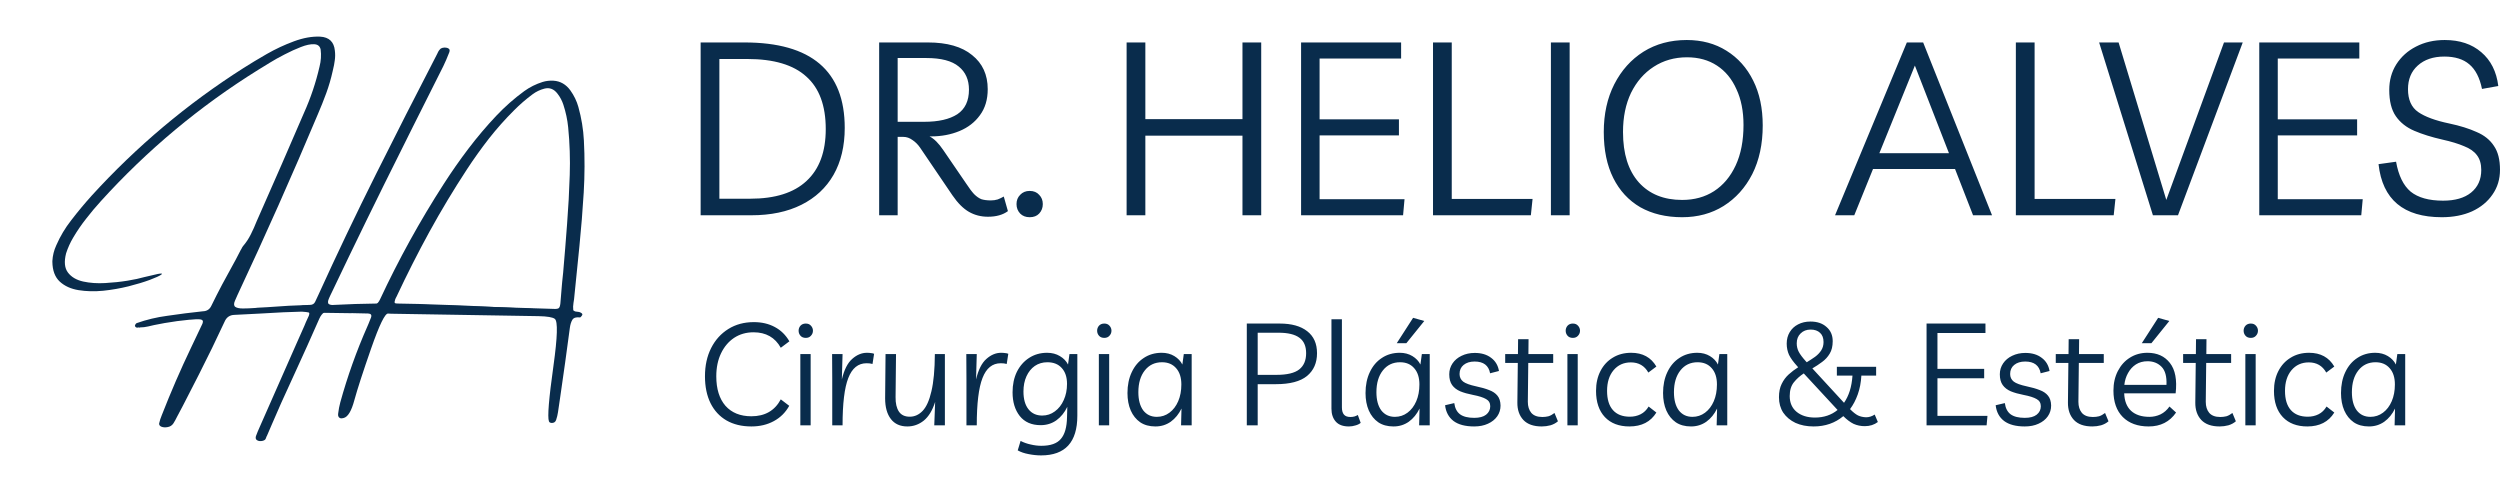 <svg xmlns="http://www.w3.org/2000/svg" width="157" height="30" viewBox="0 0 157 30" fill="none"><path d="M36.457 19.626C36.493 19.643 36.523 19.665 36.548 19.691C36.574 19.713 36.579 19.742 36.566 19.779C36.549 19.815 36.524 19.85 36.491 19.884C36.483 19.89 36.474 19.901 36.462 19.917C36.458 19.924 36.449 19.928 36.436 19.93C36.425 19.933 36.417 19.934 36.41 19.933C36.174 19.906 36.019 19.957 35.943 20.086C35.867 20.212 35.815 20.379 35.787 20.587C35.596 22.035 35.395 23.479 35.184 24.918C35.135 25.237 35.089 25.557 35.043 25.88C35.018 26.051 34.978 26.215 34.924 26.374C34.878 26.506 34.781 26.569 34.632 26.562C34.602 26.56 34.572 26.552 34.542 26.539C34.513 26.526 34.49 26.499 34.473 26.457C34.373 26.196 34.468 25.036 34.757 22.974C35.011 21.158 35.039 20.175 34.842 20.025C34.708 19.922 34.367 19.865 33.817 19.854L24.563 19.702C24.513 19.701 24.457 19.698 24.396 19.693C24.389 19.692 24.383 19.691 24.376 19.691C24.184 19.664 23.828 20.394 23.308 21.881C22.79 23.368 22.439 24.452 22.253 25.133C22.071 25.813 21.847 26.186 21.579 26.251C21.541 26.261 21.503 26.268 21.465 26.272C21.427 26.279 21.387 26.272 21.345 26.251C21.296 26.226 21.265 26.193 21.252 26.151C21.235 26.109 21.228 26.069 21.232 26.032C21.234 26.009 21.236 25.985 21.238 25.961C21.265 25.726 21.309 25.495 21.37 25.269C21.822 23.634 22.387 22.049 23.065 20.514C23.086 20.465 23.11 20.411 23.135 20.352C23.195 20.218 23.249 20.082 23.299 19.943C23.357 19.782 23.298 19.697 23.122 19.688C22.777 19.675 22.436 19.667 22.1 19.665C22.079 19.667 22.057 19.668 22.033 19.669C21.779 19.664 21.521 19.66 21.259 19.658C20.773 19.656 20.288 19.649 19.803 19.637C19.796 19.637 19.79 19.636 19.783 19.636C19.49 19.647 19.197 19.61 18.906 19.523C18.876 19.514 18.848 19.5 18.823 19.48C18.794 19.457 18.783 19.428 18.79 19.391C18.799 19.324 18.827 19.273 18.875 19.24C18.922 19.207 18.973 19.188 19.027 19.182C19.079 19.177 19.131 19.176 19.186 19.181C19.206 19.183 19.224 19.184 19.241 19.186C19.689 19.187 20.141 19.191 20.596 19.197C21.438 19.206 22.284 19.224 23.135 19.251C23.477 19.261 23.72 19.113 23.862 18.81C25.037 16.293 26.371 13.874 27.866 11.555C28.354 10.796 28.872 10.054 29.421 9.331C29.971 8.608 30.552 7.921 31.166 7.271C31.706 6.7 32.291 6.184 32.923 5.723C33.271 5.471 33.657 5.279 34.079 5.146C34.296 5.08 34.522 5.054 34.759 5.068C35.192 5.095 35.546 5.3 35.822 5.681C36.052 6.003 36.219 6.349 36.322 6.718C36.516 7.415 36.632 8.117 36.668 8.823C36.726 9.912 36.722 10.999 36.658 12.085C36.59 13.207 36.501 14.327 36.389 15.446C36.282 16.564 36.169 17.68 36.051 18.791C36.049 18.814 36.045 18.838 36.04 18.861C36.032 18.911 36.024 18.962 36.016 19.012C35.988 19.176 35.983 19.334 36.001 19.485C36.048 19.526 36.095 19.552 36.141 19.563C36.191 19.574 36.239 19.58 36.283 19.581C36.344 19.582 36.402 19.598 36.457 19.626ZM35.304 17.716C35.328 17.518 35.349 17.319 35.366 17.12C35.455 16.102 35.538 15.082 35.613 14.063C35.693 13.04 35.748 12.015 35.78 10.988C35.813 9.996 35.78 8.997 35.681 7.993C35.634 7.52 35.534 7.049 35.381 6.58C35.298 6.325 35.174 6.091 35.009 5.88C34.783 5.585 34.507 5.481 34.18 5.568C33.912 5.639 33.667 5.757 33.446 5.921C33.035 6.225 32.645 6.563 32.276 6.935C31.718 7.491 31.194 8.081 30.704 8.704C30.218 9.328 29.756 9.975 29.316 10.647C28.489 11.91 27.707 13.211 26.971 14.55C26.24 15.886 25.547 17.252 24.895 18.645C24.883 18.668 24.871 18.689 24.859 18.709C24.827 18.767 24.802 18.845 24.783 18.942C24.765 19.035 24.821 19.084 24.953 19.089C30.98 19.273 34.26 19.376 34.795 19.399C34.944 19.406 35.042 19.389 35.09 19.349C35.141 19.309 35.175 19.21 35.192 19.052C35.227 18.691 35.257 18.329 35.282 17.964C35.289 17.883 35.297 17.8 35.304 17.716Z" fill="#092C4C"></path><path d="M33.662 19.49C33.676 19.497 33.691 19.51 33.705 19.528C33.723 19.549 33.732 19.572 33.732 19.597C33.732 19.637 33.719 19.667 33.694 19.688C33.673 19.713 33.646 19.726 33.614 19.726L33.507 19.715C33.493 19.722 33.482 19.726 33.475 19.726C31.493 19.615 29.541 19.547 27.616 19.522C25.692 19.501 23.752 19.494 21.796 19.501C21.474 19.501 21.157 19.501 20.843 19.501C20.646 19.501 20.487 19.538 20.366 19.613C20.244 19.688 20.141 19.82 20.055 20.009C19.552 21.155 19.038 22.298 18.513 23.437C18.227 24.058 17.944 24.679 17.662 25.3C17.458 25.754 17.258 26.212 17.062 26.676C16.958 26.905 16.86 27.133 16.767 27.362C16.76 27.383 16.748 27.407 16.73 27.431C16.716 27.496 16.689 27.555 16.65 27.608C16.585 27.662 16.501 27.692 16.398 27.699C16.298 27.71 16.21 27.69 16.136 27.64C16.061 27.594 16.039 27.512 16.071 27.394C16.143 27.198 16.221 27.007 16.307 26.821C17.06 25.1 17.819 23.38 18.583 21.659C18.761 21.259 18.942 20.854 19.123 20.443C19.148 20.383 19.175 20.317 19.204 20.245C19.268 20.102 19.332 19.961 19.397 19.822C19.457 19.665 19.418 19.578 19.279 19.56C18.279 19.585 17.285 19.629 16.296 19.694C15.778 19.722 15.255 19.749 14.727 19.774C14.431 19.781 14.224 19.922 14.106 20.197C13.588 21.314 13.049 22.423 12.489 23.522C12.16 24.172 11.827 24.824 11.487 25.477C11.363 25.712 11.238 25.948 11.113 26.184C11.041 26.334 10.963 26.475 10.877 26.607C10.791 26.725 10.675 26.796 10.529 26.821C10.383 26.85 10.254 26.842 10.143 26.8C10.036 26.757 9.986 26.689 9.993 26.596C10.033 26.414 10.088 26.241 10.159 26.077C10.723 24.631 11.339 23.21 12.007 21.814C12.242 21.318 12.478 20.822 12.714 20.326C12.778 20.168 12.735 20.079 12.585 20.058C12.435 20.04 12.216 20.047 11.927 20.079C11.919 20.079 11.907 20.079 11.889 20.079C11.386 20.126 10.868 20.195 10.336 20.288C9.808 20.384 9.461 20.456 9.297 20.502C9.133 20.541 8.965 20.561 8.794 20.561C8.783 20.572 8.771 20.577 8.756 20.577C8.742 20.577 8.726 20.572 8.708 20.561L8.617 20.577C8.585 20.577 8.553 20.565 8.521 20.54C8.489 20.515 8.473 20.483 8.473 20.443C8.48 20.422 8.492 20.395 8.51 20.363C8.532 20.331 8.555 20.308 8.58 20.293C9.208 20.072 9.849 19.919 10.502 19.833C11.248 19.722 11.994 19.628 12.741 19.549C12.99 19.542 13.167 19.428 13.271 19.206C13.488 18.76 13.715 18.314 13.951 17.868C14.233 17.339 14.52 16.813 14.813 16.288C14.913 16.091 15.014 15.895 15.118 15.699C15.132 15.681 15.145 15.661 15.156 15.64C15.184 15.576 15.218 15.517 15.257 15.463C15.454 15.235 15.618 14.987 15.75 14.719C15.886 14.451 16.009 14.176 16.119 13.894C16.173 13.776 16.225 13.659 16.275 13.541C17.224 11.399 18.161 9.252 19.086 7.099C19.511 6.156 19.837 5.185 20.066 4.186C20.159 3.825 20.182 3.465 20.136 3.104C20.089 2.893 19.952 2.785 19.723 2.777C19.495 2.767 19.218 2.826 18.893 2.954C18.568 3.079 18.231 3.233 17.881 3.415C17.531 3.593 17.215 3.77 16.933 3.945C16.651 4.116 16.442 4.245 16.307 4.33C16.268 4.352 16.241 4.368 16.227 4.379C12.542 6.67 9.244 9.423 6.331 12.636C6.009 12.989 5.702 13.355 5.41 13.734C5.113 14.108 4.842 14.505 4.596 14.922C4.41 15.236 4.262 15.565 4.151 15.908C4.016 16.436 4.055 16.839 4.269 17.118C4.48 17.396 4.797 17.584 5.222 17.68C5.647 17.773 6.109 17.805 6.609 17.776C7.105 17.748 7.573 17.698 8.012 17.627C8.455 17.552 8.797 17.479 9.04 17.407C9.329 17.336 9.62 17.268 9.913 17.204C10.163 17.157 10.233 17.173 10.122 17.252C10.011 17.33 9.772 17.439 9.404 17.578C9.037 17.714 8.594 17.848 8.076 17.98C7.562 18.108 7.03 18.201 6.481 18.259C5.931 18.312 5.415 18.299 4.933 18.221C4.451 18.142 4.058 17.964 3.755 17.686C3.451 17.404 3.296 16.988 3.289 16.438C3.289 16.424 3.289 16.409 3.289 16.395C3.307 16.049 3.389 15.719 3.535 15.404C3.782 14.837 4.096 14.31 4.478 13.825C4.881 13.3 5.303 12.793 5.742 12.304C8.569 9.202 11.753 6.524 15.295 4.271C15.713 4.004 16.198 3.711 16.751 3.393C17.305 3.076 17.874 2.81 18.459 2.595C19.045 2.378 19.593 2.279 20.104 2.301C20.668 2.333 20.976 2.627 21.03 3.184C21.055 3.391 21.053 3.593 21.024 3.789C21 3.986 20.962 4.182 20.912 4.379C20.905 4.407 20.898 4.437 20.891 4.47C20.787 4.941 20.653 5.401 20.489 5.851C20.325 6.297 20.148 6.74 19.959 7.179C18.349 11.006 16.664 14.796 14.904 18.548C14.85 18.658 14.8 18.773 14.754 18.89C14.675 19.072 14.682 19.199 14.775 19.271C14.872 19.338 15.031 19.372 15.252 19.372C15.477 19.372 15.739 19.362 16.039 19.34C16.085 19.34 16.132 19.335 16.178 19.324C16.375 19.317 16.575 19.306 16.778 19.292C17.681 19.221 18.577 19.172 19.466 19.147C19.623 19.147 19.732 19.081 19.793 18.949C19.864 18.806 19.932 18.662 19.996 18.515C21.157 15.963 22.363 13.434 23.616 10.928C24.869 8.421 26.14 5.924 27.429 3.436C27.443 3.404 27.459 3.372 27.477 3.34C27.524 3.222 27.593 3.124 27.686 3.045C27.758 3.006 27.84 2.986 27.932 2.986C28.029 2.986 28.109 3.008 28.173 3.051C28.241 3.093 28.256 3.17 28.216 3.281C28.209 3.306 28.198 3.333 28.184 3.361C28.081 3.629 27.966 3.893 27.841 4.154C27.206 5.432 26.565 6.708 25.919 7.982C25.694 8.436 25.467 8.891 25.239 9.348C23.739 12.339 22.27 15.347 20.832 18.371C20.807 18.428 20.78 18.483 20.751 18.537C20.719 18.601 20.691 18.664 20.666 18.724C20.58 18.914 20.575 19.037 20.65 19.094C20.725 19.147 20.844 19.165 21.009 19.147C22.729 19.055 24.482 19.035 26.267 19.088C28.055 19.139 29.83 19.21 31.59 19.303C32.129 19.328 32.666 19.355 33.202 19.383C33.227 19.383 33.246 19.383 33.261 19.383C33.332 19.383 33.401 19.388 33.469 19.399C33.541 19.413 33.605 19.444 33.662 19.49Z" fill="#092C4C"></path><path fill-rule="evenodd" clip-rule="evenodd" d="M44 2.666V13.519H47.179C48.402 13.519 49.452 13.3 50.328 12.861C51.205 12.423 51.877 11.797 52.346 10.981C52.815 10.156 53.049 9.172 53.049 8.031C53.049 4.454 50.95 2.666 46.752 2.666H44ZM47.118 12.479H45.177V3.705H46.935C48.596 3.705 49.829 4.072 50.634 4.806C51.45 5.529 51.857 6.63 51.857 8.108C51.857 9.534 51.455 10.62 50.65 11.364C49.855 12.107 48.678 12.479 47.118 12.479ZM63.297 13.259L63.037 12.342C62.915 12.413 62.788 12.474 62.655 12.525C62.523 12.566 62.38 12.586 62.227 12.586C61.993 12.586 61.794 12.561 61.631 12.51C61.478 12.449 61.325 12.342 61.172 12.189C61.03 12.036 60.862 11.812 60.668 11.516L59.246 9.437C58.951 8.999 58.66 8.709 58.375 8.566H58.467C59.119 8.566 59.715 8.454 60.255 8.23C60.795 8.006 61.223 7.674 61.539 7.236C61.865 6.798 62.029 6.253 62.029 5.601C62.029 4.694 61.702 3.98 61.05 3.461C60.408 2.931 59.481 2.666 58.268 2.666H55.211V13.519H56.373V8.597H56.739C56.933 8.597 57.122 8.663 57.305 8.795C57.489 8.918 57.646 9.076 57.779 9.269L59.812 12.265C60.148 12.755 60.495 13.101 60.851 13.305C61.208 13.509 61.605 13.611 62.044 13.611C62.563 13.611 62.981 13.493 63.297 13.259ZM56.373 3.644H58.176C59.104 3.644 59.781 3.822 60.209 4.179C60.637 4.525 60.851 5.01 60.851 5.631C60.851 6.334 60.607 6.849 60.118 7.175C59.629 7.491 58.936 7.649 58.039 7.649H56.373V3.644ZM64.067 13.412C64.219 13.565 64.418 13.641 64.663 13.641C64.918 13.641 65.116 13.565 65.259 13.412C65.412 13.249 65.488 13.05 65.488 12.816C65.488 12.581 65.412 12.388 65.259 12.235C65.116 12.072 64.918 11.99 64.663 11.99C64.418 11.99 64.219 12.072 64.067 12.235C63.914 12.388 63.837 12.581 63.837 12.816C63.837 13.05 63.914 13.249 64.067 13.412ZM70.751 2.666V13.519H71.928V8.52H78.027V13.519H79.204V2.666H78.027V7.481H71.928V2.666H70.751ZM82.87 3.675H87.99V2.666H81.708V13.519H88.113L88.204 12.51H82.87V8.505H87.853V7.496H82.87V3.675ZM89.993 2.666V13.519H96.138L96.245 12.495H91.17V2.666H89.993ZM97.397 2.666V13.519H98.574V2.666H97.397ZM103.01 13.014C103.754 13.432 104.631 13.641 105.639 13.641C106.618 13.641 107.484 13.407 108.238 12.938C109.002 12.459 109.604 11.791 110.042 10.935C110.48 10.069 110.699 9.05 110.699 7.878C110.699 6.798 110.5 5.86 110.103 5.066C109.706 4.261 109.145 3.634 108.422 3.185C107.708 2.737 106.878 2.513 105.93 2.513C104.901 2.513 103.994 2.757 103.209 3.247C102.435 3.736 101.823 4.418 101.375 5.295C100.936 6.161 100.717 7.16 100.717 8.291C100.717 9.422 100.916 10.385 101.314 11.18C101.711 11.975 102.277 12.586 103.01 13.014ZM107.642 12.005C107.071 12.372 106.404 12.556 105.639 12.556C104.488 12.556 103.581 12.189 102.919 11.455C102.256 10.711 101.925 9.657 101.925 8.291C101.925 7.353 102.093 6.533 102.429 5.83C102.776 5.127 103.25 4.582 103.851 4.194C104.462 3.797 105.161 3.598 105.945 3.598C106.669 3.598 107.295 3.771 107.825 4.118C108.355 4.464 108.763 4.959 109.048 5.601C109.344 6.232 109.492 6.981 109.492 7.848C109.492 8.836 109.329 9.682 109.002 10.385C108.676 11.088 108.223 11.628 107.642 12.005ZM119.75 2.666L115.241 13.519H116.448L117.625 10.614H122.777L123.908 13.519H125.1L120.774 2.666H119.75ZM122.395 9.621H118.023L120.254 4.118L122.395 9.621ZM126.596 2.666V13.519H132.741L132.848 12.495H127.773V2.666H126.596ZM140.844 2.666H139.667L136.044 12.556L133.048 2.666H131.825L135.203 13.519H136.778L140.844 2.666ZM143.044 3.675H148.165V2.666H141.882V13.519H148.287L148.379 12.51H143.044V8.505H148.027V7.496H143.044V3.675ZM149.372 10.309C149.617 12.53 150.942 13.641 153.347 13.641C154.06 13.641 154.692 13.519 155.242 13.274C155.792 13.02 156.22 12.668 156.526 12.22C156.842 11.771 157 11.251 157 10.66C157 10.028 156.873 9.529 156.618 9.162C156.373 8.785 156.012 8.495 155.533 8.291C155.064 8.077 154.493 7.899 153.82 7.756C152.944 7.573 152.292 7.333 151.864 7.037C151.436 6.742 151.222 6.263 151.222 5.601C151.222 4.979 151.426 4.485 151.833 4.118C152.251 3.741 152.807 3.552 153.499 3.552C154.172 3.552 154.697 3.715 155.074 4.041C155.461 4.368 155.726 4.882 155.869 5.585L156.893 5.402C156.781 4.495 156.424 3.787 155.823 3.277C155.232 2.768 154.468 2.513 153.53 2.513C152.857 2.513 152.256 2.65 151.726 2.926C151.207 3.19 150.794 3.562 150.488 4.041C150.193 4.51 150.045 5.045 150.045 5.646C150.045 6.35 150.182 6.9 150.458 7.297C150.733 7.695 151.12 8.001 151.619 8.215C152.119 8.429 152.705 8.612 153.377 8.765C153.927 8.887 154.381 9.025 154.738 9.178C155.105 9.32 155.375 9.509 155.548 9.743C155.731 9.978 155.823 10.288 155.823 10.676C155.823 11.277 155.609 11.751 155.181 12.097C154.763 12.434 154.177 12.602 153.423 12.602C152.536 12.602 151.859 12.413 151.39 12.036C150.931 11.649 150.626 11.022 150.473 10.156L149.372 10.309ZM48.592 26.448C49.006 26.226 49.33 25.905 49.564 25.485L49.033 25.08C48.655 25.788 48.04 26.142 47.188 26.142C46.492 26.142 45.949 25.923 45.559 25.485C45.175 25.041 44.983 24.423 44.983 23.631C44.983 23.085 45.082 22.605 45.28 22.191C45.478 21.777 45.751 21.453 46.099 21.219C46.453 20.985 46.861 20.868 47.323 20.868C48.103 20.868 48.673 21.192 49.033 21.84L49.573 21.435C49.345 21.039 49.039 20.739 48.655 20.535C48.277 20.331 47.839 20.229 47.341 20.229C46.735 20.229 46.201 20.373 45.739 20.661C45.277 20.949 44.917 21.348 44.659 21.858C44.401 22.368 44.272 22.959 44.272 23.631C44.272 24.285 44.389 24.849 44.623 25.323C44.857 25.791 45.19 26.151 45.622 26.403C46.06 26.655 46.582 26.781 47.188 26.781C47.716 26.781 48.184 26.67 48.592 26.448ZM50.909 26.709V22.236H50.261V26.709H50.909ZM50.27 21.084C50.348 21.174 50.459 21.219 50.603 21.219C50.741 21.219 50.849 21.174 50.927 21.084C51.011 20.994 51.053 20.889 51.053 20.769C51.053 20.649 51.011 20.544 50.927 20.454C50.849 20.364 50.741 20.319 50.603 20.319C50.465 20.319 50.354 20.364 50.27 20.454C50.192 20.544 50.153 20.649 50.153 20.769C50.153 20.889 50.192 20.994 50.27 21.084ZM54.614 22.821C54.674 22.827 54.734 22.839 54.794 22.857L54.893 22.218C54.839 22.194 54.773 22.179 54.695 22.173C54.623 22.161 54.539 22.155 54.443 22.155C54.113 22.155 53.804 22.284 53.516 22.542C53.228 22.794 53.012 23.223 52.868 23.829L52.913 22.236H52.256L52.265 23.838V26.709H52.913C52.913 25.341 53.033 24.351 53.273 23.739C53.513 23.121 53.894 22.812 54.416 22.812C54.488 22.812 54.554 22.815 54.614 22.821ZM55.946 26.313C56.185 26.625 56.531 26.781 56.98 26.781C57.364 26.781 57.709 26.658 58.016 26.412C58.322 26.16 58.559 25.77 58.727 25.242L58.672 26.709H59.339V22.236H58.709C58.703 23.22 58.63 24 58.492 24.576C58.361 25.146 58.178 25.554 57.944 25.8C57.709 26.046 57.44 26.169 57.133 26.169C56.822 26.169 56.593 26.061 56.45 25.845C56.306 25.629 56.236 25.326 56.242 24.936L56.27 22.236H55.612L55.586 25.017C55.586 25.569 55.706 26.001 55.946 26.313ZM63.042 22.821C63.102 22.827 63.162 22.839 63.222 22.857L63.321 22.218C63.267 22.194 63.201 22.179 63.123 22.173C63.051 22.161 62.967 22.155 62.871 22.155C62.541 22.155 62.232 22.284 61.944 22.542C61.656 22.794 61.44 23.223 61.296 23.829L61.341 22.236H60.684L60.693 23.838V26.709H61.341C61.341 25.341 61.461 24.351 61.701 23.739C61.941 23.121 62.322 22.812 62.844 22.812C62.916 22.812 62.982 22.815 63.042 22.821ZM64.597 28.518C64.867 28.572 65.128 28.599 65.38 28.599C66.898 28.599 67.657 27.768 67.657 26.106V22.236H67.162L67.072 22.893C66.964 22.677 66.793 22.5 66.559 22.362C66.331 22.224 66.064 22.155 65.758 22.155C65.332 22.155 64.954 22.263 64.624 22.479C64.3 22.689 64.045 22.98 63.859 23.352C63.679 23.724 63.589 24.153 63.589 24.639C63.589 25.245 63.739 25.74 64.039 26.124C64.345 26.508 64.783 26.7 65.353 26.7C65.725 26.7 66.055 26.598 66.343 26.394C66.631 26.184 66.859 25.902 67.027 25.548L67.009 26.205C66.997 26.829 66.868 27.282 66.622 27.564C66.382 27.852 65.974 27.996 65.398 27.996C65.182 27.996 64.96 27.969 64.732 27.915C64.504 27.867 64.291 27.792 64.093 27.69L63.913 28.284C64.105 28.392 64.333 28.47 64.597 28.518ZM64.984 22.983C65.212 22.827 65.476 22.749 65.776 22.749C66.16 22.749 66.46 22.869 66.676 23.109C66.898 23.349 67.009 23.682 67.009 24.108C67.009 24.486 66.94 24.825 66.802 25.125C66.67 25.425 66.484 25.662 66.244 25.836C66.01 26.01 65.746 26.097 65.452 26.097C65.086 26.097 64.798 25.965 64.588 25.701C64.378 25.437 64.273 25.065 64.273 24.585C64.273 24.225 64.336 23.907 64.462 23.631C64.588 23.355 64.762 23.139 64.984 22.983ZM69.656 26.709V22.236H69.008V26.709H69.656ZM69.017 21.084C69.095 21.174 69.206 21.219 69.35 21.219C69.488 21.219 69.596 21.174 69.674 21.084C69.758 20.994 69.8 20.889 69.8 20.769C69.8 20.649 69.758 20.544 69.674 20.454C69.596 20.364 69.488 20.319 69.35 20.319C69.212 20.319 69.101 20.364 69.017 20.454C68.939 20.544 68.9 20.649 68.9 20.769C68.9 20.889 68.939 20.994 69.017 21.084ZM74.837 26.709V22.236H74.342L74.252 22.893C74.144 22.677 73.976 22.5 73.748 22.362C73.52 22.224 73.256 22.155 72.956 22.155C72.53 22.155 72.155 22.263 71.831 22.479C71.507 22.689 71.255 22.986 71.075 23.37C70.895 23.748 70.805 24.186 70.805 24.684C70.805 25.098 70.874 25.464 71.012 25.782C71.15 26.094 71.348 26.34 71.606 26.52C71.864 26.694 72.182 26.781 72.56 26.781C72.92 26.781 73.241 26.682 73.523 26.484C73.805 26.28 74.03 26.004 74.198 25.656L74.171 26.709H74.837ZM71.894 23.262C72.164 22.92 72.524 22.749 72.974 22.749C73.352 22.749 73.649 22.875 73.865 23.127C74.081 23.373 74.189 23.712 74.189 24.144C74.189 24.54 74.123 24.891 73.991 25.197C73.859 25.503 73.676 25.743 73.442 25.917C73.208 26.091 72.944 26.178 72.65 26.178C72.29 26.178 72.005 26.043 71.795 25.773C71.591 25.497 71.489 25.116 71.489 24.63C71.489 24.06 71.624 23.604 71.894 23.262ZM78.299 26.709H78.983V24.126H80.126C81.008 24.126 81.659 23.955 82.079 23.613C82.499 23.265 82.709 22.788 82.709 22.182C82.709 21.576 82.502 21.114 82.088 20.796C81.68 20.478 81.107 20.319 80.369 20.319H78.299V26.709ZM78.983 20.895H80.297C80.885 20.895 81.32 21 81.602 21.21C81.884 21.414 82.025 21.738 82.025 22.182C82.025 22.632 81.881 22.971 81.593 23.199C81.305 23.427 80.828 23.541 80.162 23.541H78.983V20.895ZM83.885 26.475C84.065 26.679 84.341 26.781 84.713 26.781C84.851 26.781 84.986 26.76 85.118 26.718C85.256 26.682 85.367 26.628 85.451 26.556L85.271 26.061C85.223 26.091 85.157 26.121 85.073 26.151C84.989 26.175 84.902 26.187 84.812 26.187C84.62 26.187 84.482 26.136 84.398 26.034C84.314 25.932 84.272 25.782 84.272 25.584V20.049H83.615V25.665C83.615 26.001 83.705 26.271 83.885 26.475ZM89.787 26.709V22.236H89.292L89.202 22.893C89.094 22.677 88.926 22.5 88.698 22.362C88.47 22.224 88.206 22.155 87.906 22.155C87.48 22.155 87.105 22.263 86.781 22.479C86.457 22.689 86.205 22.986 86.025 23.37C85.845 23.748 85.755 24.186 85.755 24.684C85.755 25.098 85.824 25.464 85.962 25.782C86.1 26.094 86.298 26.34 86.556 26.52C86.814 26.694 87.132 26.781 87.51 26.781C87.87 26.781 88.191 26.682 88.473 26.484C88.755 26.28 88.98 26.004 89.148 25.656L89.121 26.709H89.787ZM86.844 23.262C87.114 22.92 87.474 22.749 87.924 22.749C88.302 22.749 88.599 22.875 88.815 23.127C89.031 23.373 89.139 23.712 89.139 24.144C89.139 24.54 89.073 24.891 88.941 25.197C88.809 25.503 88.626 25.743 88.392 25.917C88.158 26.091 87.894 26.178 87.6 26.178C87.24 26.178 86.955 26.043 86.745 25.773C86.541 25.497 86.439 25.116 86.439 24.63C86.439 24.06 86.574 23.604 86.844 23.262ZM88.743 19.959L87.717 21.552H88.32L89.445 20.157L88.743 19.959ZM91.282 26.439C91.588 26.667 92.02 26.781 92.579 26.781C92.909 26.781 93.197 26.724 93.442 26.61C93.695 26.496 93.889 26.34 94.028 26.142C94.165 25.944 94.234 25.719 94.234 25.467C94.228 25.203 94.162 24.996 94.037 24.846C93.916 24.696 93.743 24.579 93.514 24.495C93.287 24.405 93.013 24.327 92.695 24.261C92.305 24.177 92.035 24.078 91.885 23.964C91.736 23.844 91.66 23.685 91.66 23.487C91.66 23.247 91.745 23.058 91.912 22.92C92.087 22.776 92.317 22.704 92.606 22.704C93.163 22.704 93.487 22.95 93.578 23.442L94.135 23.298C94.076 22.944 93.91 22.668 93.641 22.47C93.376 22.266 93.034 22.164 92.615 22.164C92.308 22.164 92.032 22.224 91.787 22.344C91.546 22.458 91.358 22.617 91.219 22.821C91.082 23.025 91.013 23.253 91.013 23.505C91.013 23.787 91.073 24.012 91.192 24.18C91.312 24.348 91.484 24.48 91.706 24.576C91.927 24.666 92.195 24.741 92.507 24.801C92.879 24.873 93.151 24.96 93.326 25.062C93.499 25.158 93.587 25.308 93.587 25.512C93.587 25.728 93.499 25.905 93.326 26.043C93.157 26.175 92.909 26.241 92.579 26.241C92.189 26.241 91.891 26.166 91.688 26.016C91.49 25.866 91.37 25.632 91.328 25.314L90.751 25.449C90.799 25.875 90.977 26.205 91.282 26.439ZM95.669 26.376C95.927 26.646 96.311 26.781 96.821 26.781C97.007 26.781 97.19 26.757 97.37 26.709C97.55 26.655 97.706 26.571 97.838 26.457L97.622 25.935C97.49 26.037 97.364 26.106 97.244 26.142C97.124 26.172 96.995 26.187 96.857 26.187C96.545 26.187 96.314 26.1 96.164 25.926C96.02 25.752 95.948 25.521 95.948 25.233L95.975 22.794H97.541V22.236H95.984L95.993 21.3H95.336L95.327 22.236H94.526V22.794H95.318L95.291 25.278C95.285 25.734 95.411 26.1 95.669 26.376ZM99.081 26.709V22.236H98.433V26.709H99.081ZM98.442 21.084C98.52 21.174 98.631 21.219 98.775 21.219C98.913 21.219 99.021 21.174 99.099 21.084C99.183 20.994 99.225 20.889 99.225 20.769C99.225 20.649 99.183 20.544 99.099 20.454C99.021 20.364 98.913 20.319 98.775 20.319C98.637 20.319 98.526 20.364 98.442 20.454C98.364 20.544 98.325 20.649 98.325 20.769C98.325 20.889 98.364 20.994 98.442 21.084ZM100.789 26.196C101.161 26.586 101.674 26.781 102.328 26.781C103.096 26.781 103.66 26.49 104.02 25.908L103.534 25.53C103.402 25.752 103.234 25.914 103.03 26.016C102.826 26.118 102.601 26.169 102.355 26.169C101.893 26.169 101.539 26.031 101.293 25.755C101.047 25.479 100.924 25.077 100.924 24.549C100.924 24.009 101.059 23.577 101.329 23.253C101.605 22.923 101.968 22.758 102.418 22.758C102.91 22.758 103.276 22.971 103.516 23.397L104.02 23.019C103.684 22.443 103.156 22.155 102.436 22.155C101.998 22.155 101.614 22.257 101.284 22.461C100.954 22.659 100.696 22.938 100.51 23.298C100.324 23.658 100.231 24.075 100.231 24.549C100.231 25.251 100.417 25.8 100.789 26.196ZM108.472 26.709V22.236H107.977L107.887 22.893C107.779 22.677 107.611 22.5 107.383 22.362C107.155 22.224 106.891 22.155 106.591 22.155C106.165 22.155 105.79 22.263 105.466 22.479C105.142 22.689 104.89 22.986 104.71 23.37C104.53 23.748 104.44 24.186 104.44 24.684C104.44 25.098 104.509 25.464 104.647 25.782C104.785 26.094 104.983 26.34 105.241 26.52C105.499 26.694 105.817 26.781 106.195 26.781C106.555 26.781 106.876 26.682 107.158 26.484C107.44 26.28 107.665 26.004 107.833 25.656L107.806 26.709H108.472ZM105.529 23.262C105.799 22.92 106.159 22.749 106.609 22.749C106.987 22.749 107.284 22.875 107.5 23.127C107.716 23.373 107.824 23.712 107.824 24.144C107.824 24.54 107.758 24.891 107.626 25.197C107.494 25.503 107.311 25.743 107.077 25.917C106.843 26.091 106.579 26.178 106.285 26.178C105.925 26.178 105.64 26.043 105.43 25.773C105.226 25.497 105.124 25.116 105.124 24.63C105.124 24.06 105.259 23.604 105.529 23.262ZM112.754 26.556C113.084 26.706 113.465 26.781 113.897 26.781C114.623 26.781 115.244 26.565 115.76 26.133C115.982 26.355 116.198 26.517 116.408 26.619C116.624 26.715 116.858 26.763 117.11 26.763C117.428 26.763 117.701 26.676 117.929 26.502L117.731 26.034C117.557 26.148 117.377 26.205 117.191 26.205C116.999 26.199 116.828 26.16 116.678 26.088C116.528 26.01 116.363 25.878 116.183 25.692C116.381 25.428 116.543 25.119 116.669 24.765C116.795 24.411 116.87 24.018 116.894 23.586H117.821V23.037H115.355V23.586H116.336C116.312 23.94 116.255 24.261 116.165 24.549C116.075 24.831 115.955 25.08 115.805 25.296L113.816 23.136C114.032 23.01 114.236 22.875 114.428 22.731C114.626 22.587 114.785 22.413 114.905 22.209C115.031 22.005 115.094 21.744 115.094 21.426C115.094 21.054 114.965 20.757 114.707 20.535C114.455 20.307 114.119 20.193 113.699 20.193C113.405 20.193 113.144 20.253 112.916 20.373C112.694 20.487 112.52 20.649 112.394 20.859C112.268 21.069 112.205 21.309 112.205 21.579C112.205 21.831 112.253 22.065 112.349 22.281C112.451 22.491 112.622 22.728 112.862 22.992L112.925 23.064C112.715 23.196 112.517 23.346 112.331 23.514C112.151 23.676 112.004 23.874 111.89 24.108C111.776 24.336 111.719 24.615 111.719 24.945C111.719 25.317 111.809 25.641 111.989 25.917C112.175 26.187 112.43 26.4 112.754 26.556ZM113.465 22.749L113.42 22.704C113.198 22.458 113.045 22.254 112.961 22.092C112.877 21.93 112.835 21.753 112.835 21.561C112.835 21.303 112.916 21.096 113.078 20.94C113.24 20.778 113.45 20.697 113.708 20.697C113.96 20.697 114.158 20.766 114.302 20.904C114.446 21.036 114.518 21.228 114.518 21.48C114.518 21.678 114.47 21.852 114.374 22.002C114.278 22.152 114.149 22.287 113.987 22.407C113.825 22.521 113.651 22.635 113.465 22.749ZM112.826 25.863C112.538 25.623 112.394 25.293 112.394 24.873C112.394 24.513 112.481 24.225 112.655 24.009C112.829 23.793 113.036 23.607 113.276 23.451L115.4 25.746C115.01 26.064 114.536 26.223 113.978 26.223C113.504 26.223 113.12 26.103 112.826 25.863ZM121.672 20.913H124.687V20.319H120.988V26.709H124.759L124.813 26.115H121.672V23.757H124.606V23.163H121.672V20.913ZM125.859 26.439C126.165 26.667 126.597 26.781 127.155 26.781C127.485 26.781 127.773 26.724 128.019 26.61C128.271 26.496 128.466 26.34 128.604 26.142C128.742 25.944 128.811 25.719 128.811 25.467C128.805 25.203 128.739 24.996 128.613 24.846C128.493 24.696 128.319 24.579 128.091 24.495C127.863 24.405 127.59 24.327 127.272 24.261C126.882 24.177 126.612 24.078 126.462 23.964C126.312 23.844 126.237 23.685 126.237 23.487C126.237 23.247 126.321 23.058 126.489 22.92C126.663 22.776 126.894 22.704 127.182 22.704C127.74 22.704 128.064 22.95 128.154 23.442L128.712 23.298C128.652 22.944 128.487 22.668 128.217 22.47C127.953 22.266 127.611 22.164 127.191 22.164C126.885 22.164 126.609 22.224 126.363 22.344C126.123 22.458 125.934 22.617 125.796 22.821C125.658 23.025 125.589 23.253 125.589 23.505C125.589 23.787 125.649 24.012 125.769 24.18C125.889 24.348 126.06 24.48 126.282 24.576C126.504 24.666 126.771 24.741 127.083 24.801C127.455 24.873 127.728 24.96 127.902 25.062C128.076 25.158 128.163 25.308 128.163 25.512C128.163 25.728 128.076 25.905 127.902 26.043C127.734 26.175 127.485 26.241 127.155 26.241C126.765 26.241 126.468 26.166 126.264 26.016C126.066 25.866 125.946 25.632 125.904 25.314L125.328 25.449C125.376 25.875 125.553 26.205 125.859 26.439ZM130.245 26.376C130.503 26.646 130.887 26.781 131.397 26.781C131.583 26.781 131.766 26.757 131.946 26.709C132.126 26.655 132.282 26.571 132.414 26.457L132.198 25.935C132.066 26.037 131.94 26.106 131.82 26.142C131.7 26.172 131.571 26.187 131.433 26.187C131.121 26.187 130.89 26.1 130.74 25.926C130.596 25.752 130.524 25.521 130.524 25.233L130.551 22.794H132.117V22.236H130.56L130.569 21.3H129.912L129.903 22.236H129.102V22.794H129.894L129.867 25.278C129.861 25.734 129.987 26.1 130.245 26.376ZM133.309 26.187C133.705 26.583 134.248 26.781 134.938 26.781C135.682 26.781 136.255 26.49 136.657 25.908L136.243 25.53C136.087 25.752 135.898 25.917 135.676 26.025C135.454 26.127 135.223 26.178 134.983 26.178C134.491 26.178 134.107 26.052 133.831 25.8C133.561 25.548 133.417 25.182 133.399 24.702H136.63C136.726 23.856 136.606 23.22 136.27 22.794C135.94 22.368 135.469 22.155 134.857 22.155C134.449 22.155 134.083 22.257 133.759 22.461C133.441 22.659 133.189 22.938 133.003 23.298C132.817 23.658 132.724 24.069 132.724 24.531C132.724 25.239 132.919 25.791 133.309 26.187ZM134.137 22.884C134.347 22.752 134.59 22.686 134.866 22.686C135.226 22.686 135.52 22.803 135.748 23.037C135.976 23.271 136.078 23.649 136.054 24.171H133.408C133.438 23.895 133.516 23.646 133.642 23.424C133.768 23.196 133.933 23.016 134.137 22.884ZM135.532 19.959L134.506 21.552H135.109L136.234 20.157L135.532 19.959ZM138.243 26.376C138.501 26.646 138.885 26.781 139.395 26.781C139.581 26.781 139.764 26.757 139.944 26.709C140.124 26.655 140.28 26.571 140.412 26.457L140.196 25.935C140.064 26.037 139.938 26.106 139.818 26.142C139.698 26.172 139.569 26.187 139.431 26.187C139.119 26.187 138.888 26.1 138.738 25.926C138.594 25.752 138.522 25.521 138.522 25.233L138.549 22.794H140.115V22.236H138.558L138.567 21.3H137.91L137.901 22.236H137.1V22.794H137.892L137.865 25.278C137.859 25.734 137.985 26.1 138.243 26.376ZM141.656 26.709V22.236H141.008V26.709H141.656ZM141.017 21.084C141.095 21.174 141.206 21.219 141.35 21.219C141.488 21.219 141.596 21.174 141.674 21.084C141.758 20.994 141.8 20.889 141.8 20.769C141.8 20.649 141.758 20.544 141.674 20.454C141.596 20.364 141.488 20.319 141.35 20.319C141.212 20.319 141.101 20.364 141.017 20.454C140.939 20.544 140.9 20.649 140.9 20.769C140.9 20.889 140.939 20.994 141.017 21.084ZM143.363 26.196C143.735 26.586 144.248 26.781 144.902 26.781C145.67 26.781 146.234 26.49 146.594 25.908L146.108 25.53C145.976 25.752 145.808 25.914 145.604 26.016C145.4 26.118 145.175 26.169 144.929 26.169C144.467 26.169 144.113 26.031 143.867 25.755C143.621 25.479 143.498 25.077 143.498 24.549C143.498 24.009 143.633 23.577 143.903 23.253C144.179 22.923 144.542 22.758 144.992 22.758C145.484 22.758 145.85 22.971 146.09 23.397L146.594 23.019C146.258 22.443 145.73 22.155 145.01 22.155C144.572 22.155 144.188 22.257 143.858 22.461C143.528 22.659 143.27 22.938 143.084 23.298C142.898 23.658 142.805 24.075 142.805 24.549C142.805 25.251 142.991 25.8 143.363 26.196ZM151.047 26.709V22.236H150.552L150.462 22.893C150.354 22.677 150.186 22.5 149.958 22.362C149.73 22.224 149.466 22.155 149.166 22.155C148.74 22.155 148.365 22.263 148.041 22.479C147.717 22.689 147.465 22.986 147.285 23.37C147.105 23.748 147.015 24.186 147.015 24.684C147.015 25.098 147.084 25.464 147.222 25.782C147.36 26.094 147.558 26.34 147.816 26.52C148.074 26.694 148.392 26.781 148.77 26.781C149.13 26.781 149.451 26.682 149.733 26.484C150.015 26.28 150.24 26.004 150.408 25.656L150.381 26.709H151.047ZM148.104 23.262C148.374 22.92 148.734 22.749 149.184 22.749C149.562 22.749 149.859 22.875 150.075 23.127C150.291 23.373 150.399 23.712 150.399 24.144C150.399 24.54 150.333 24.891 150.201 25.197C150.069 25.503 149.886 25.743 149.652 25.917C149.418 26.091 149.154 26.178 148.86 26.178C148.5 26.178 148.215 26.043 148.005 25.773C147.801 25.497 147.699 25.116 147.699 24.63C147.699 24.06 147.834 23.604 148.104 23.262Z" fill="#092C4C"></path></svg>
